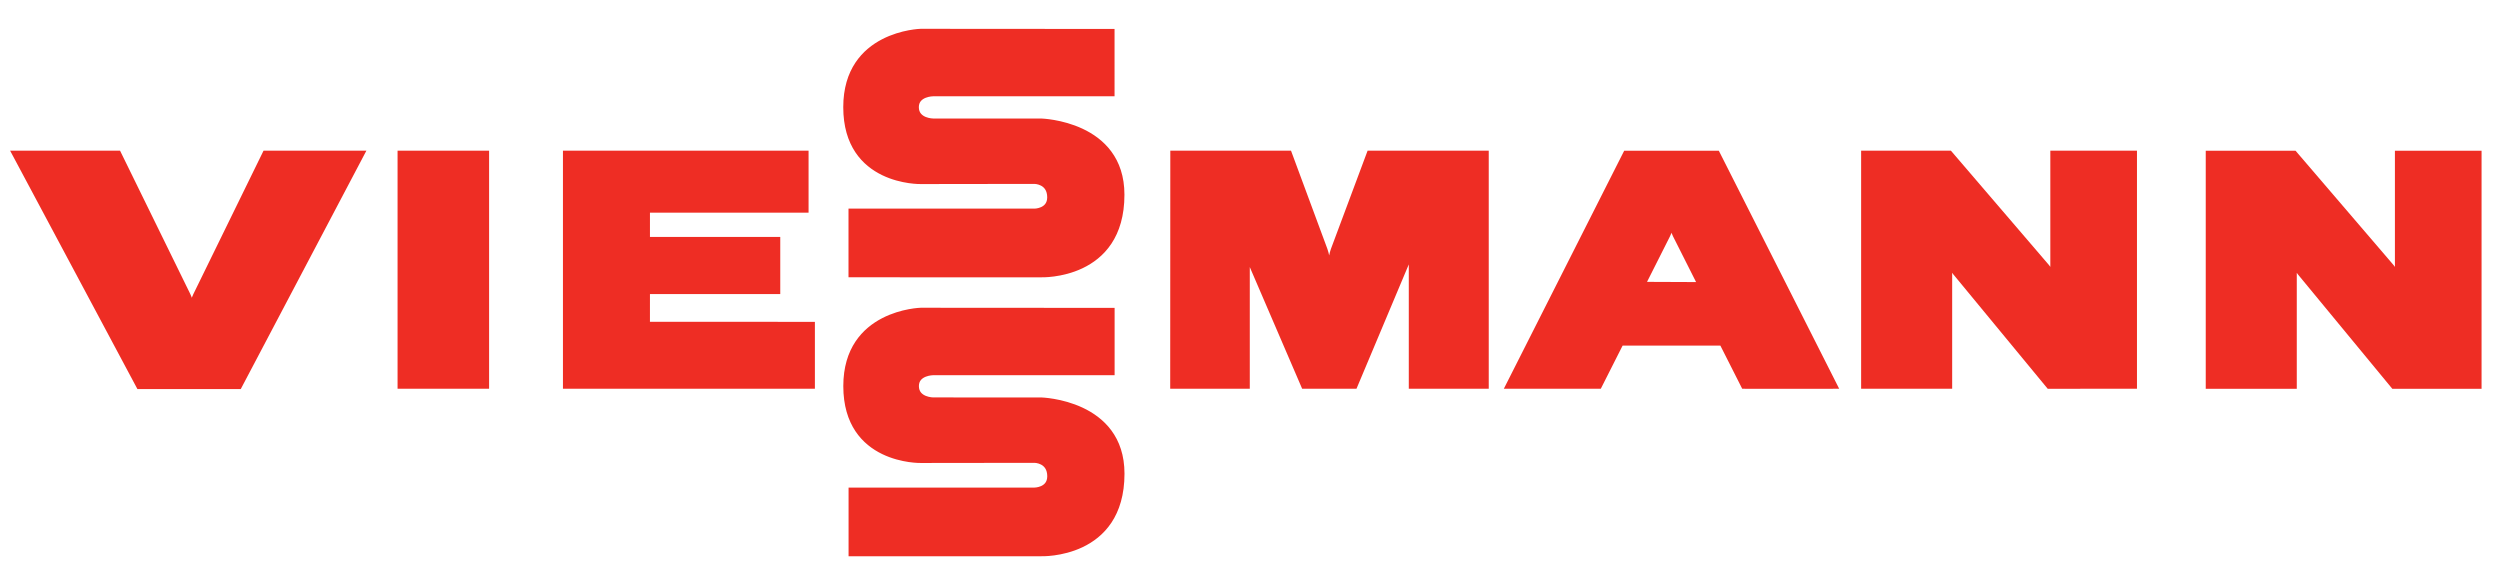 <?xml version="1.0" encoding="utf-8"?>
<!-- Generator: Adobe Illustrator 16.0.3, SVG Export Plug-In . SVG Version: 6.00 Build 0)  -->
<!DOCTYPE svg PUBLIC "-//W3C//DTD SVG 1.1//EN" "http://www.w3.org/Graphics/SVG/1.1/DTD/svg11.dtd">
<svg version="1.1" id="svg2667" xmlns:svg="http://www.w3.org/2000/svg"
	 xmlns="http://www.w3.org/2000/svg" xmlns:xlink="http://www.w3.org/1999/xlink" x="0px" y="0px" width="560px" height="130px"
	 viewBox="0.418 -3.753 560 130" enable-background="new 0.418 -3.753 560 130" xml:space="preserve">
<g id="layer1" transform="translate(106.802,-432.76)">
	<path id="path137" fill="#EE2D24" d="M2.652,515.562V463.28h-19.461v52.281H2.652"/>
	<path id="path139" fill="none" stroke="#EE2D24" stroke-width="1.043" d="M2.652,515.562V463.28h-19.461v52.281H2.652z"/>
	<path id="path141" fill="#EE2D24" d="M226.572,463.28l-26.253,0.003l-8.081,21.641c-0.664,1.79-0.858,5.21-0.858,5.21
		s-0.282-3.473-0.925-5.21l-8.015-21.641l-26.154-0.003l-0.024,52.288l16.784-0.007v-31.104c0,0,0,1.846,0.716,3.51l11.88,27.601
		h11.477l11.88-28.24c0.706-1.675,0.706-3.521,0.706-3.521v31.754h16.868V463.28"/>
	<path id="path143" fill="none" stroke="#EE2D24" stroke-width="1.043" d="M226.572,463.28l-26.253,0.003l-8.081,21.641
		c-0.664,1.79-0.858,5.21-0.858,5.21s-0.282-3.473-0.925-5.21l-8.015-21.641l-26.154-0.003l-0.024,52.288l16.784-0.007v-31.104
		c0,0,0,1.846,0.716,3.51l11.88,27.601h11.477l11.88-28.24c0.706-1.675,0.706-3.521,0.706-3.521v31.754h16.868V463.28z"/>
	<path id="path145" fill="#EE2D24" d="M371.777,463.28h-18.367v28.706c0,0,0-1.846-1.205-3.25L330.38,463.28h-19.35v52.281h19.35
		V486.86c0,0,0,1.842,1.158,3.243l21.014,25.47l19.225-0.011V463.28"/>
	<path id="path147" fill="none" stroke="#EE2D24" stroke-width="1.043" d="M371.777,463.28h-18.367v28.706c0,0,0-1.846-1.205-3.25
		L330.38,463.28h-19.35v52.281h19.35V486.86c0,0,0,1.842,1.158,3.243l21.014,25.47l19.225-0.011V463.28z"/>
	<path id="path149" fill="#EE2D24" d="M304.747,515.569l-26.438-52.281h-20.551l-26.438,52.281h17.758l0,0h2.795l4.887-9.669
		l22.543,0.003l4.891,9.666h0.807v0.004h17.963l-0.004-0.004H304.747z M261.706,492.664c0,0,4.699-9.322,5.514-10.938
		c0.813-1.616,0.813-3.458,0.813-3.458s0,1.842,0.816,3.465l5.537,10.983L261.706,492.664"/>
	<path id="path151" fill="none" stroke="#EE2D24" stroke-width="1.043" d="M304.747,515.569l-26.438-52.281h-20.551l-26.438,52.281
		h17.758l0,0h2.795l4.887-9.669l22.543,0.003l4.891,9.666h0.807v0.004h17.963l-0.004-0.004H304.747z M261.706,492.664
		c0,0,4.699-9.322,5.514-10.938c0.813-1.616,0.813-3.458,0.813-3.458s0,1.842,0.816,3.465l5.537,10.983L261.706,492.664z"/>
	<path id="path153" fill="#EE2D24" d="M38.681,501.617l0.003-7.254h29.189v-11.765H38.684v-6.479h35.529v-12.836l-53.975-0.003
		v52.281h55.393V501.62L38.681,501.617"/>
	<path id="path155" fill="none" stroke="#EE2D24" stroke-width="1.043" d="M38.681,501.617l0.003-7.254h29.189v-11.765H38.684
		v-6.479h35.529v-12.836l-53.975-0.003v52.281h55.393V501.62L38.681,501.617z"/>
	<path id="path157" fill="#EE2D24" d="M-103.251,463.277l27.959,52.355h22.526l27.59-52.352h-21.849l-15.581,31.838
		c-0.807,1.643-0.807,3.485-0.807,3.485s0-1.843-0.827-3.531l-15.578-31.792L-103.251,463.277"/>
	<path id="path159" fill="none" stroke="#EE2D24" stroke-width="1.043" d="M-103.251,463.277l27.959,52.355h22.526l27.59-52.352
		h-21.849l-15.581,31.838c-0.807,1.643-0.807,3.485-0.807,3.485s0-1.843-0.827-3.531l-15.578-31.792L-103.251,463.277z"/>
	<path id="path161" fill="#EE2D24" d="M142.754,436.013l-42.9-0.031c0,0-16.826,0.414-16.826,17.028
		c0,17.09,16.826,16.704,16.826,16.704l25.494-0.035c0,0,3.364,0,3.364,3.528c0,3.055-3.375,3.055-3.375,3.055H84.202V490.6
		l42.622,0.003c0,0,18.144,0.691,18.144-17.983c0-16.071-18.144-16.544-18.144-16.544h-24.159c0,0-3.75,0-3.75-3.063
		c0-2.961,3.75-2.961,3.75-2.961h40.089V436.013"/>
	<path id="path163" fill="none" stroke="#EE2D24" stroke-width="1.043" d="M142.754,436.013l-42.9-0.031
		c0,0-16.826,0.414-16.826,17.028c0,17.09,16.826,16.704,16.826,16.704l25.494-0.035c0,0,3.364,0,3.364,3.528
		c0,3.055-3.375,3.055-3.375,3.055H84.202V490.6l42.622,0.003c0,0,18.144,0.691,18.144-17.983c0-16.071-18.144-16.544-18.144-16.544
		h-24.159c0,0-3.75,0-3.75-3.063c0-2.961,3.75-2.961,3.75-2.961h40.089V436.013z"/>
	<path id="path165" fill="#EE2D24" d="M448.964,463.287h-18.365v28.706c0,0,0-1.846-1.203-3.25l-21.822-25.456h-19.35v52.285h19.35
		v-28.706c0,0,0,1.846,1.156,3.246l21.014,25.467l19.221-0.007V463.287"/>
	<path id="path167" fill="none" stroke="#EE2D24" stroke-width="1.043" d="M448.964,463.287h-18.365v28.706c0,0,0-1.846-1.203-3.25
		l-21.822-25.456h-19.35v52.285h19.35v-28.706c0,0,0,1.846,1.156,3.246l21.014,25.467l19.221-0.007V463.287z"/>
	<path id="path169" fill="#EE2D24" d="M142.768,498.493l-42.9-0.028c0,0-16.83,0.409-16.83,17.027
		c0,17.087,16.83,16.701,16.83,16.701l25.49-0.032c0,0,3.365,0,3.365,3.528c0,3.056-3.372,3.056-3.372,3.056H84.216v14.338h42.619
		c0,0,18.146,0.694,18.146-17.98c0-16.076-18.146-16.545-18.146-16.545l-24.156-0.004c0,0-3.75,0-3.75-3.062
		c0-2.962,3.75-2.962,3.75-2.962l40.089,0.004V498.493"/>
	<path id="path171" fill="none" stroke="#EE2D24" stroke-width="1.043" d="M142.768,498.493l-42.9-0.028
		c0,0-16.83,0.409-16.83,17.027c0,17.087,16.83,16.701,16.83,16.701l25.49-0.032c0,0,3.365,0,3.365,3.528
		c0,3.056-3.372,3.056-3.372,3.056H84.216v14.338h42.619c0,0,18.146,0.694,18.146-17.98c0-16.076-18.146-16.545-18.146-16.545
		l-24.156-0.004c0,0-3.75,0-3.75-3.062c0-2.962,3.75-2.962,3.75-2.962l40.089,0.004V498.493z"/>
</g>
</svg>
